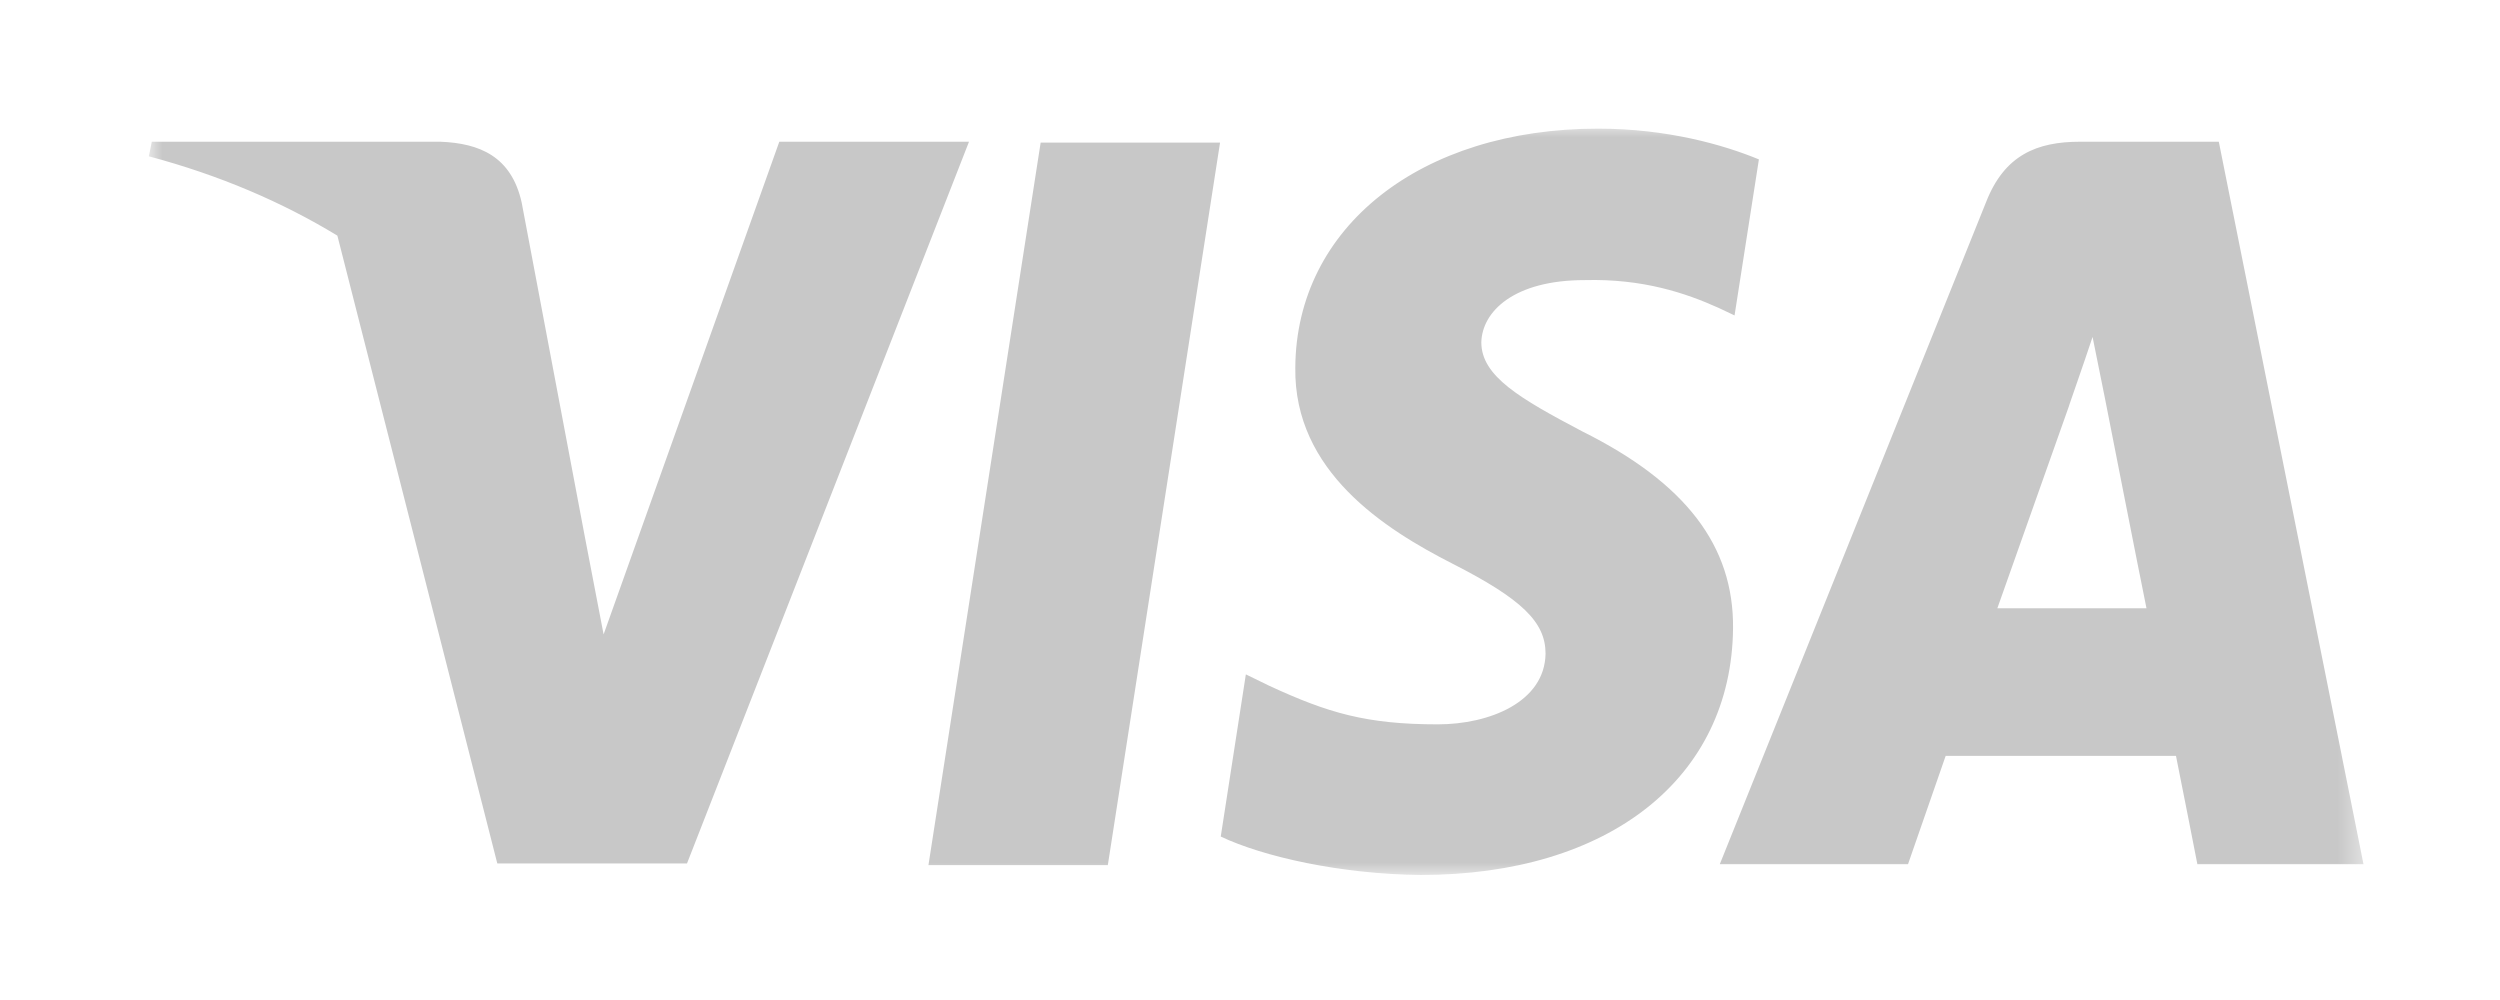 <svg width="100" height="40" viewBox="0 0 100 40" fill="none" xmlns="http://www.w3.org/2000/svg">
<mask id="mask0_2005_27633" style="mask-type:luminance" maskUnits="userSpaceOnUse" x="5" y="5" width="90" height="30">
<path d="M94.591 5H5.954V35H94.591V5Z" fill="white"/>
</mask>
<g mask="url(#mask0_2005_27633)">
<path fill-rule="evenodd" clip-rule="evenodd" d="M13.495 9.426C11.288 8.083 8.77 7.003 5.954 6.253L6.072 5.669H17.618C19.183 5.731 20.453 6.253 20.866 8.097L23.376 21.379L24.144 25.376L31.172 5.669H38.76L27.48 34.538H19.892L13.495 9.426ZM37.138 34.605L41.626 5.705H48.802L44.313 34.605H37.138ZM70.356 6.376L69.382 12.617L68.732 12.31C67.433 11.726 65.72 11.142 63.387 11.204C60.552 11.204 59.283 12.463 59.253 13.693C59.253 15.046 60.789 15.938 63.299 17.26C67.433 19.319 69.352 21.84 69.322 25.13C69.264 31.125 64.362 34.999 56.832 34.999C53.613 34.968 50.513 34.262 48.83 33.462L49.834 26.975L50.778 27.435C53.111 28.512 54.647 28.974 57.511 28.974C59.578 28.974 61.793 28.082 61.822 26.145C61.822 24.884 60.877 23.962 58.101 22.548C55.385 21.164 51.753 18.858 51.812 14.708C51.842 9.082 56.832 5.146 63.919 5.146C66.695 5.146 68.939 5.792 70.356 6.376ZM88.752 5.669L94.54 34.569H87.895C87.895 34.569 87.246 31.248 87.039 30.234H77.827C77.561 31.002 76.32 34.569 76.32 34.569H68.791L79.45 8.067C80.188 6.192 81.488 5.669 83.201 5.669H88.752ZM79.894 24.33H85.859C85.563 22.886 84.205 15.968 84.205 15.968L83.703 13.478C83.348 14.554 82.728 16.306 82.758 16.245C82.758 16.245 80.485 22.67 79.894 24.33Z" fill="#C8C8C8"/>
</g>
</svg>

